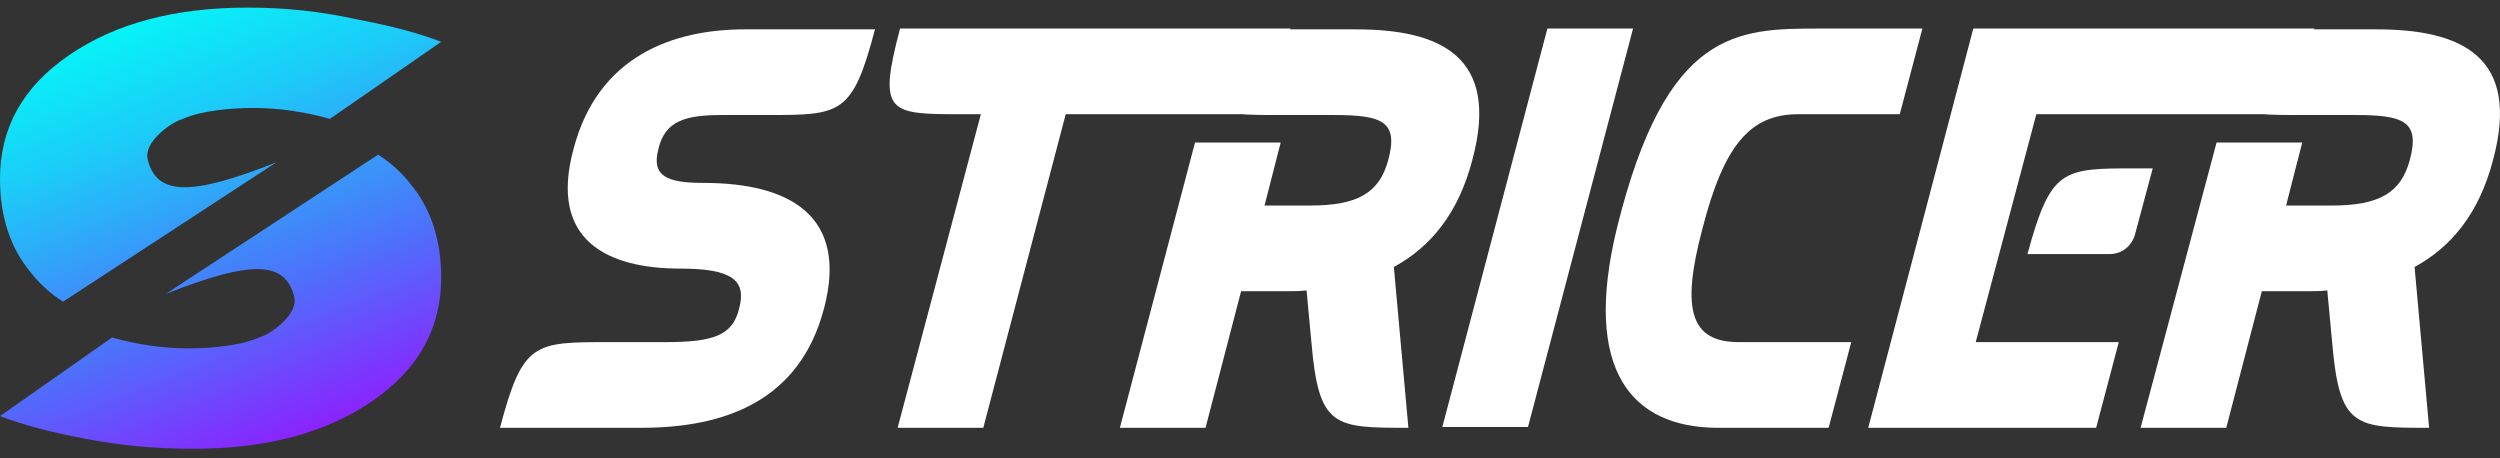 <svg width="180" height="33" viewBox="0 0 180 33" fill="none" xmlns="http://www.w3.org/2000/svg">
<rect x="0" y="0" width="180" height="33" fill="#333333" stroke="none"/>
<path fill-rule="evenodd" clip-rule="evenodd" d="M19.888 11.695L4.538 21.723C3.585 21.106 2.857 20.434 2.241 19.65C0.728 17.857 0 15.56 0 12.871C0 9.23 1.625 6.261 4.986 3.964C8.347 1.667 12.605 0.546 17.871 0.546C20.504 0.546 23.137 0.826 25.658 1.387C28.011 1.835 30.028 2.339 31.765 3.011L23.753 8.557C21.961 8.053 20.112 7.773 18.207 7.773C17.311 7.773 16.471 7.829 15.63 7.941C14.79 8.053 13.95 8.221 13.165 8.557C12.493 8.782 11.877 9.23 11.373 9.734C10.868 10.238 10.476 10.854 10.644 11.527C11.316 14.104 13.781 14.104 19.888 11.695ZM11.933 21.163L27.227 11.134C28.179 11.751 28.964 12.479 29.524 13.207C31.036 15 31.765 17.297 31.765 19.986C31.765 23.628 30.14 26.597 26.779 28.894C23.417 31.191 19.16 32.311 13.894 32.311C11.261 32.311 8.683 32.087 6.106 31.583C3.753 31.134 1.737 30.63 0 29.958L8.067 24.3C9.86 24.804 11.709 25.084 13.613 25.084C14.51 25.084 15.35 25.028 16.191 24.916C17.031 24.804 17.871 24.636 18.655 24.3C19.328 24.076 19.944 23.628 20.448 23.123C20.952 22.619 21.345 22.003 21.177 21.331C20.504 18.753 18.039 18.753 11.933 21.163Z" fill="url(#paint0_linear_5214_433)"/>
<path d="M43.797 24.633H47.87C51.362 24.633 52.758 24.168 53.224 22.189C53.748 20.211 52.758 19.338 48.976 19.338C43.797 19.338 39.491 17.36 41.295 10.726C43.041 4.034 48.452 2.114 53.631 2.114H62.999C61.37 8.282 60.556 8.282 55.202 8.282H51.944C49.267 8.282 47.87 8.748 47.405 10.726C46.881 12.704 48.045 13.17 50.663 13.17C56.89 13.17 61.079 15.556 59.334 22.189C57.588 28.881 52.176 30.801 46.183 30.801H36C37.629 24.633 38.444 24.633 43.797 24.633Z" fill="white"/>
<path d="M70.622 8.224H69.342C63.989 8.224 63.174 8.224 64.803 2.056H92.909L91.279 8.224H76.732L70.797 30.801H64.629L70.622 8.224Z" fill="white"/>
<path d="M86.042 10.261H92.21L91.046 14.799H94.305C97.796 14.799 99.309 13.868 99.949 11.541C100.706 8.748 99.542 8.282 96.051 8.282H92.385C87.031 8.282 86.217 8.282 87.846 2.114H97.622C103.673 2.114 108.038 4.034 106.001 11.541C105.012 15.323 103.033 17.767 100.357 19.222L101.404 30.801C96.051 30.801 94.945 30.801 94.421 24.633L94.072 20.909C93.607 20.967 93.141 20.967 92.618 20.967H89.359L86.799 30.801H80.631L86.042 10.261Z" fill="white"/>
<path d="M111.412 2.056H117.58L110.016 30.743H103.848L111.412 2.056Z" fill="white"/>
<path d="M116.417 16.429C119.966 2.056 125.087 2.056 131.08 2.056H138.412L136.783 8.224H129.451C125.96 8.224 124.098 10.552 122.585 16.429C121.014 22.306 121.712 24.633 125.203 24.633H133.291L131.662 30.801H123.574C117.522 30.743 113.915 26.728 116.417 16.429Z" fill="white"/>
<path d="M142.078 2.056H166.633L165.004 8.224H146.617L142.252 24.633H152.552L150.923 30.801H134.513L142.078 2.056ZM153.774 12.123H154.996L153.716 16.894C153.483 17.709 152.785 18.291 151.912 18.291H145.977C147.664 12.123 148.479 12.123 153.774 12.123Z" fill="white"/>
<path d="M159.593 10.261H165.761L164.597 14.799H167.855C171.347 14.799 172.86 13.868 173.5 11.541C174.256 8.748 173.092 8.282 169.601 8.282H165.935C160.582 8.282 159.767 8.282 161.396 2.114H171.114C177.166 2.114 181.53 4.034 179.493 11.541C178.504 15.323 176.526 17.767 173.849 19.222L174.896 30.801C169.543 30.801 168.437 30.801 167.914 24.633L167.564 20.909C167.099 20.967 166.633 20.967 166.11 20.967H162.851L160.291 30.801H154.123L159.593 10.261Z" fill="white"/>
<defs>
<linearGradient id="paint0_linear_5214_433" x1="10.853" y1="-1.307" x2="24.353" y2="32.311" gradientUnits="userSpaceOnUse">
<stop stop-color="#00FFF6"/>
<stop offset="0.27" stop-color="#1BCDF8"/>
<stop offset="0.655" stop-color="#4D71FB"/>
<stop offset="1" stop-color="#9516FF"/>
</linearGradient>
</defs>
</svg>
